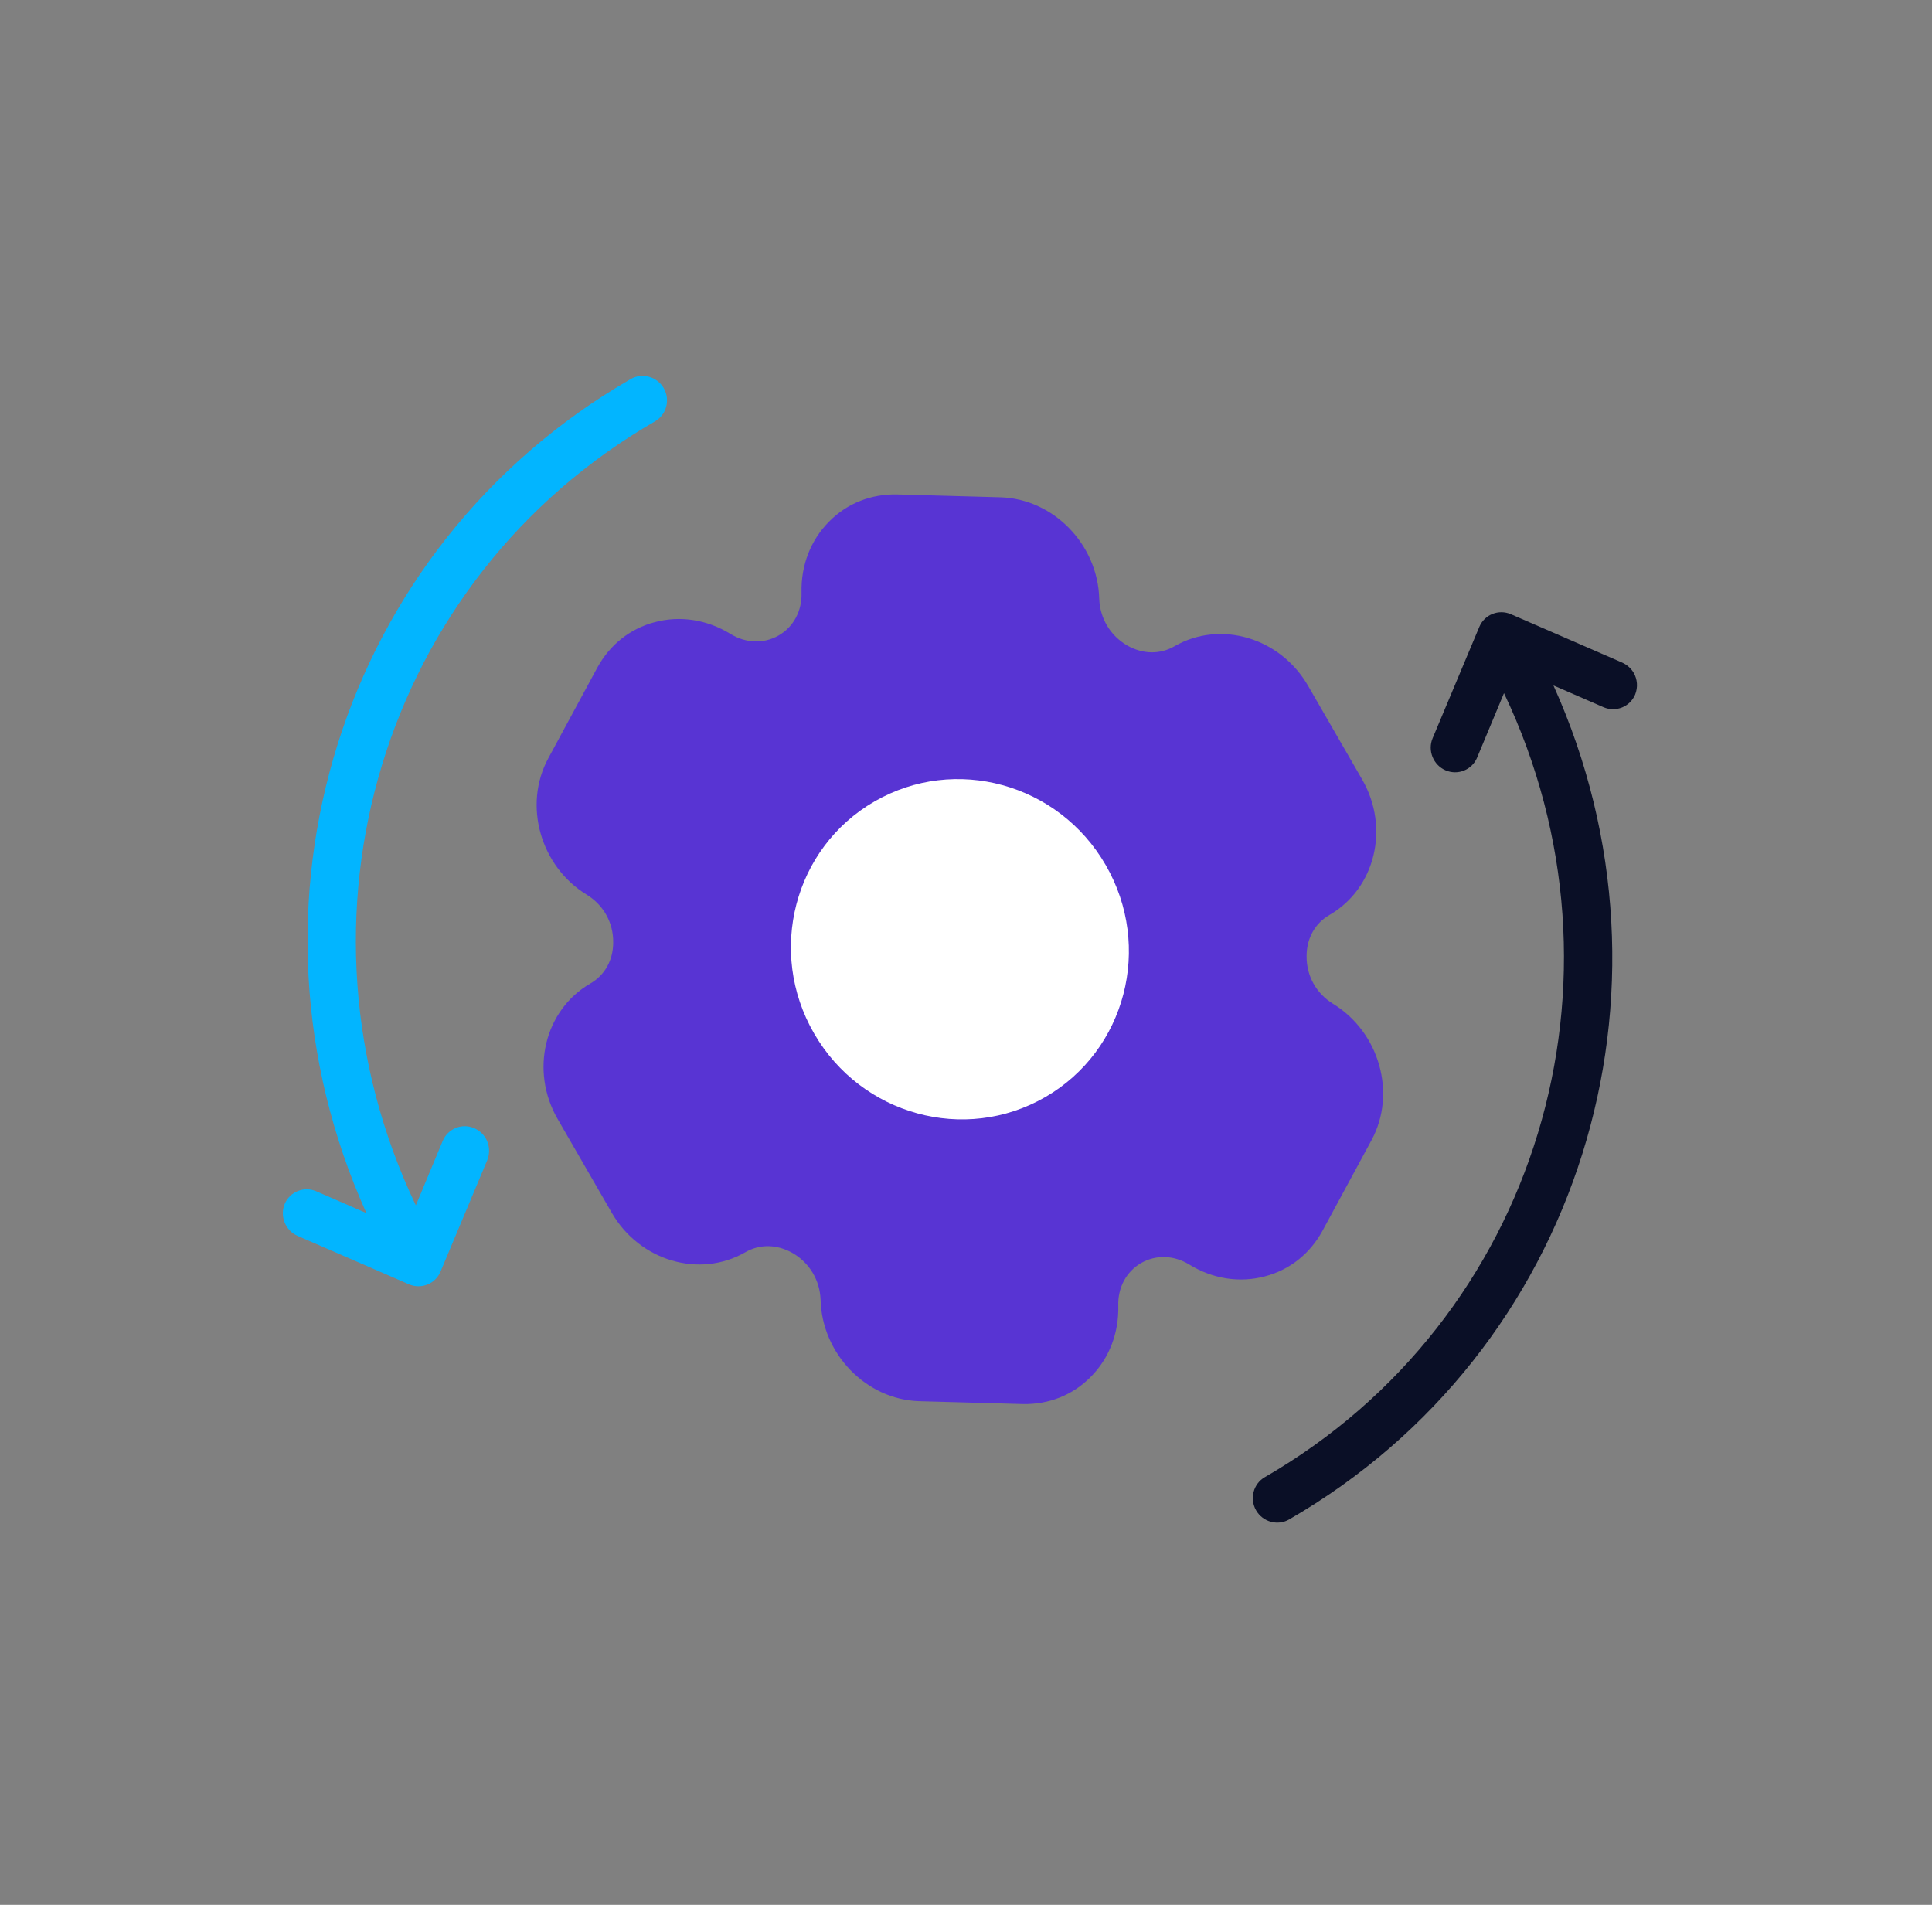 <svg width="71" height="70" viewBox="0 0 71 70" fill="none" xmlns="http://www.w3.org/2000/svg">
<rect x="0" y="0" width="71" height="70" fill="#808080" stroke="none"/>
<path d="M30.469 19.167C29.79 19.848 29.43 20.781 29.456 21.78C29.476 22.451 29.161 23.037 28.617 23.351C28.074 23.665 27.409 23.645 26.837 23.292C25.985 22.77 24.998 22.615 24.068 22.862C23.154 23.1 22.414 23.693 21.956 24.526L20.149 27.867C19.22 29.583 19.856 31.834 21.561 32.878C22.178 33.256 22.543 33.905 22.535 34.634C22.534 35.286 22.228 35.835 21.692 36.145C20.008 37.117 19.471 39.352 20.492 41.121L22.482 44.567C23.503 46.337 25.707 46.989 27.392 46.017C27.92 45.712 28.548 45.722 29.121 46.043C29.749 46.405 30.129 47.044 30.156 47.763C30.207 49.762 31.838 51.438 33.789 51.492L37.586 51.597C38.536 51.617 39.42 51.273 40.083 50.6C40.761 49.919 41.121 48.986 41.096 47.987C41.075 47.316 41.391 46.73 41.934 46.416C42.478 46.103 43.143 46.122 43.714 46.475C44.566 46.997 45.554 47.152 46.483 46.905C47.397 46.667 48.137 46.074 48.595 45.241L50.403 41.9C51.331 40.184 50.695 37.933 48.99 36.889C48.373 36.511 48.009 35.862 48.017 35.133C48.018 34.481 48.324 33.932 48.859 33.622C50.544 32.65 51.081 30.415 50.059 28.645L48.07 25.2C47.048 23.43 44.844 22.778 43.16 23.75C42.632 24.055 42.003 24.046 41.43 23.724C40.803 23.363 40.423 22.723 40.396 22.004C40.344 20.005 38.713 18.329 36.763 18.275L32.966 18.17C32.015 18.15 31.132 18.494 30.469 19.167Z" fill="#5834D3"/>
<path d="M40.635 31.79C38.903 28.789 35.099 27.742 32.139 29.451C29.179 31.16 28.184 34.978 29.917 37.978C31.649 40.978 35.453 42.025 38.413 40.317C41.372 38.608 42.367 34.79 40.635 31.79Z" fill="white"/>
<path d="M13.465 44.579L11.625 43.779C11.175 43.583 10.652 43.792 10.463 44.242C10.274 44.693 10.488 45.222 10.937 45.417L15.027 47.196C15.476 47.391 15.999 47.183 16.188 46.732L17.906 42.636C18.016 42.365 17.988 42.071 17.854 41.838C17.76 41.675 17.612 41.543 17.432 41.461C16.982 41.265 16.46 41.474 16.271 41.924L15.282 44.296C10.283 33.781 14.029 21.28 24.074 15.481C24.495 15.238 24.638 14.69 24.392 14.263C24.145 13.836 23.599 13.686 23.178 13.929C12.475 20.108 8.398 33.328 13.465 44.579Z" fill="#02B5FF"/>
<path d="M54.365 23.035L52.647 27.132C52.458 27.582 52.671 28.111 53.121 28.307C53.571 28.503 54.093 28.294 54.282 27.843L55.271 25.472C60.27 35.986 56.523 48.487 46.479 54.286C46.057 54.53 45.915 55.078 46.161 55.505C46.407 55.931 46.954 56.082 47.375 55.839C58.078 49.659 62.155 36.44 57.088 25.189L58.928 25.989C59.378 26.184 59.901 25.976 60.09 25.525C60.199 25.255 60.172 24.96 60.037 24.727C59.943 24.564 59.795 24.432 59.615 24.35L55.526 22.572C55.076 22.376 54.554 22.585 54.365 23.035Z" fill="#0A0F26"/>
</svg>
